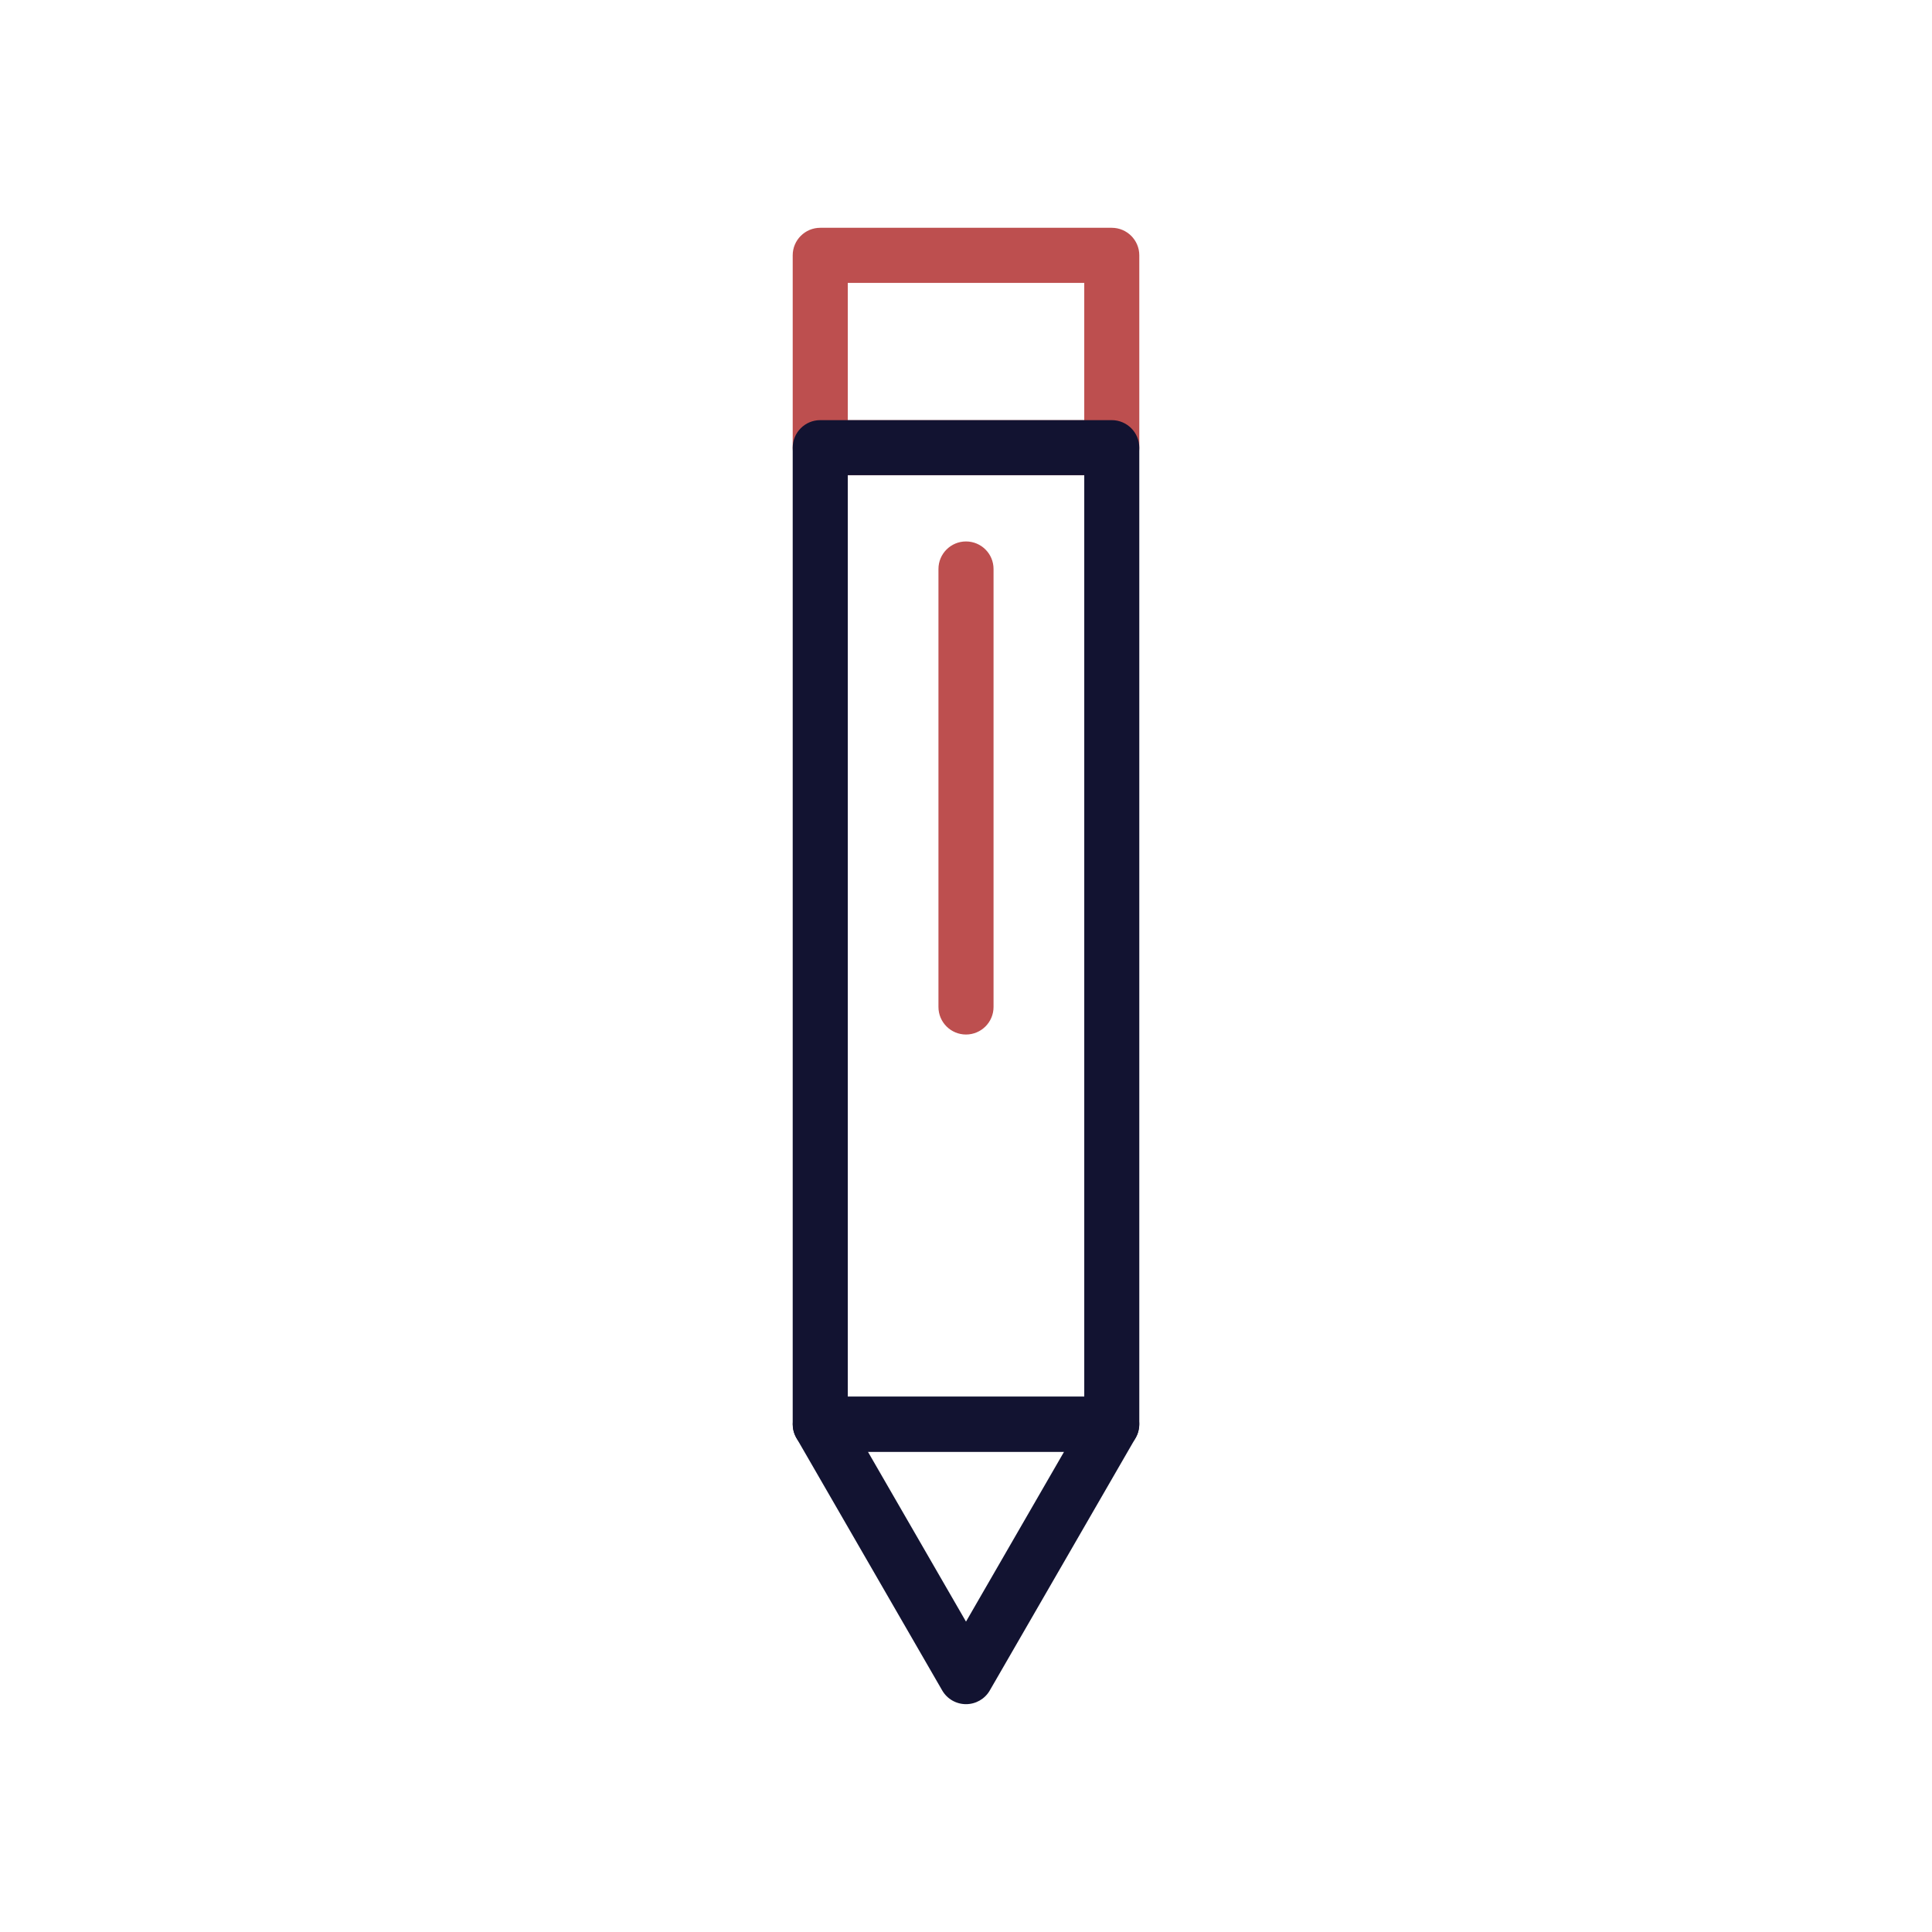 <svg xmlns="http://www.w3.org/2000/svg" xmlns:xlink="http://www.w3.org/1999/xlink" id="Warstwa_3" x="0px" y="0px" viewBox="0 0 430 430" style="enable-background:new 0 0 430 430;" xml:space="preserve"><style type="text/css">	.st0{fill:#121331;}	.st1{fill:#bd4f4f;}	.st2{fill:none;stroke:#bd4f4f;stroke-width:12.25;stroke-miterlimit:14;}	.st3{fill-opacity:0;}	.st4{fill:#131432;}	.st5{fill:none;}</style><g>	<g>		<path class="st3" d="M247.44,99.64h-64.88V56.83h64.88V99.64z"></path>		<path class="st1" d="M247.44,105.77h-64.88c-3.38,0-6.13-2.74-6.13-6.13V56.83c0-3.38,2.74-6.13,6.13-6.13h64.88   c3.38,0,6.13,2.74,6.13,6.13v42.81C253.56,103.02,250.82,105.77,247.44,105.77z M188.69,93.52h52.63V62.96h-52.63V93.52z"></path>	</g>	<path class="st0" d="M215,379.29c-2.19,0-4.21-1.17-5.3-3.06l-32.44-56.18c-1.09-1.89-1.09-4.23,0-6.13  c1.09-1.9,3.12-3.06,5.3-3.06h64.88c2.19,0,4.21,1.17,5.3,3.06c1.09,1.9,1.09,4.23,0,6.13l-32.44,56.18  C219.21,378.13,217.19,379.29,215,379.29z M193.17,323.11L215,360.92l21.83-37.81H193.17z"></path>	<path class="st0" d="M247.44,323.11h-64.88c-3.38,0-6.13-2.74-6.13-6.13V99.64c0-3.38,2.74-6.13,6.13-6.13h64.88  c3.38,0,6.13,2.74,6.13,6.13v217.35C253.56,320.37,250.82,323.11,247.44,323.11z M188.69,310.86h52.63v-205.1h-52.63V310.86z"></path>	<path class="st1" d="M215,230.25c-3.38,0-6.13-2.74-6.13-6.13v-97.48c0-3.38,2.74-6.13,6.13-6.13s6.13,2.74,6.13,6.13v97.48  C221.13,227.51,218.38,230.25,215,230.25z"></path></g></svg>